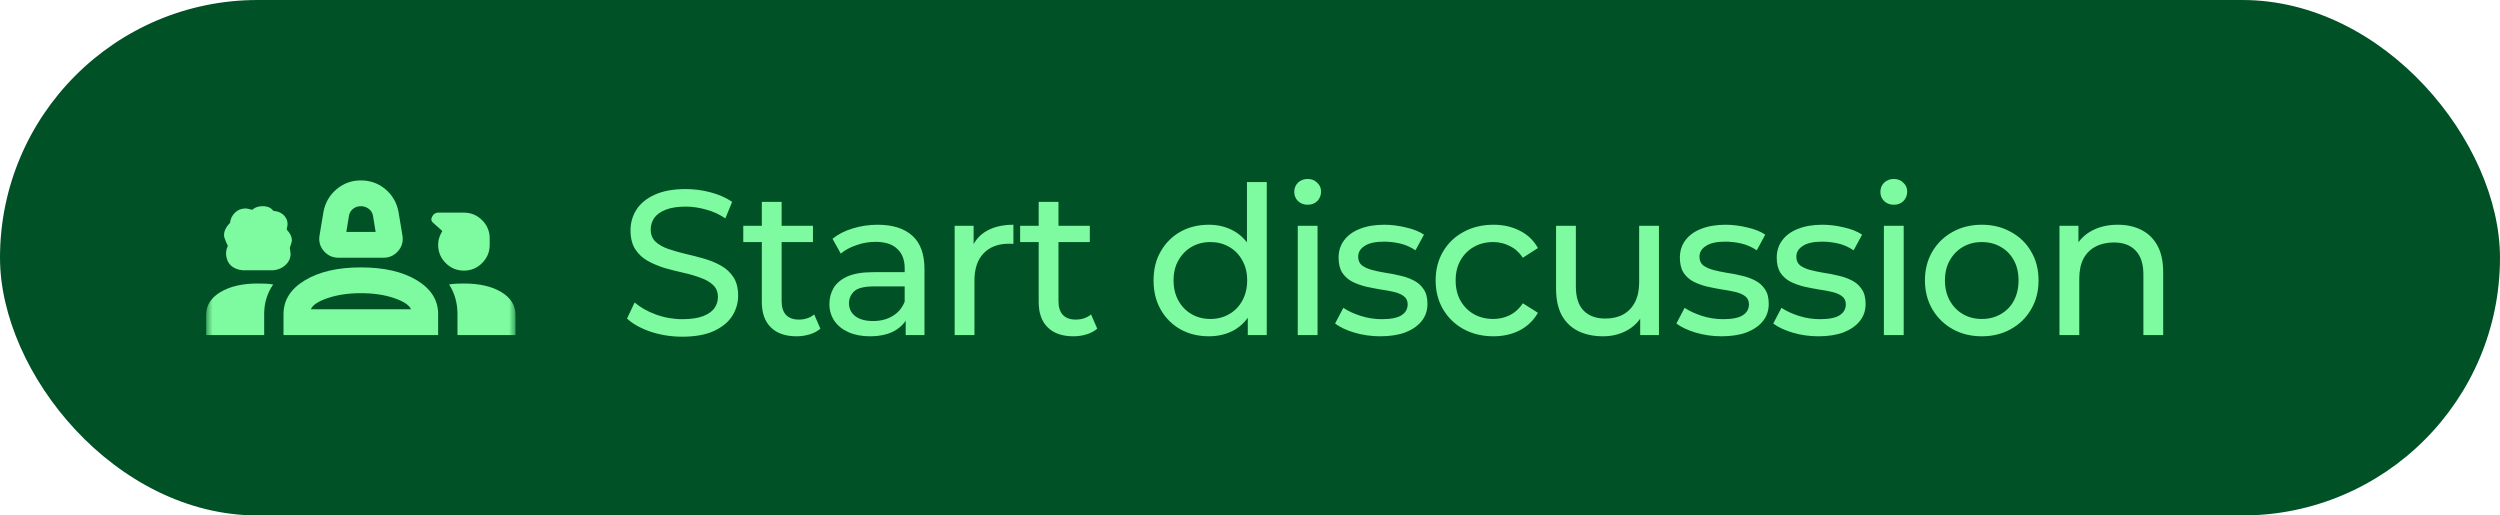 <!--
  - Unitto is a calculator for Android
  - Copyright (c) 2023-2024 Elshan Agaev
  -
  - This program is free software: you can redistribute it and/or modify
  - it under the terms of the GNU General Public License as published by
  - the Free Software Foundation, either version 3 of the License, or
  - (at your option) any later version.
  -
  - This program is distributed in the hope that it will be useful,
  - but WITHOUT ANY WARRANTY; without even the implied warranty of
  - MERCHANTABILITY or FITNESS FOR A PARTICULAR PURPOSE.  See the
  - GNU General Public License for more details.
  -
  - You should have received a copy of the GNU General Public License
  - along with this program.  If not, see <https://www.gnu.org/licenses/>.
  -->

<svg width="194" height="40" viewBox="0 0 194 40" fill="none" xmlns="http://www.w3.org/2000/svg">
<rect width="194" height="40" rx="20" fill="#005226"/>
<mask id="mask0_1538_135" style="mask-type:alpha" maskUnits="userSpaceOnUse" x="16" y="8" width="24" height="24">
<rect x="16" y="8" width="24" height="24" fill="#D9D9D9"/>
</mask>
<g mask="url(#mask0_1538_135)">
<path d="M26.275 20C25.808 20 25.425 19.825 25.125 19.475C24.825 19.125 24.717 18.717 24.8 18.25L25.1 16.45C25.233 15.733 25.571 15.146 26.113 14.688C26.654 14.229 27.283 14 28 14C28.733 14 29.371 14.229 29.913 14.688C30.454 15.146 30.792 15.733 30.925 16.45L31.225 18.25C31.308 18.717 31.2 19.125 30.9 19.475C30.6 19.825 30.217 20 29.75 20H26.275ZM26.875 18H29.15L28.95 16.775C28.917 16.542 28.808 16.354 28.625 16.212C28.442 16.071 28.233 16 28 16C27.767 16 27.562 16.071 27.387 16.212C27.212 16.354 27.108 16.542 27.075 16.775L26.875 18ZM19.1 20.975C18.717 20.992 18.387 20.917 18.113 20.75C17.837 20.583 17.658 20.325 17.575 19.975C17.542 19.825 17.533 19.675 17.55 19.525C17.567 19.375 17.608 19.233 17.675 19.1C17.675 19.117 17.667 19.083 17.65 19C17.617 18.967 17.533 18.767 17.4 18.4C17.367 18.2 17.392 18.008 17.475 17.825C17.558 17.642 17.667 17.483 17.8 17.35L17.85 17.3C17.883 16.983 18.012 16.717 18.238 16.5C18.462 16.283 18.742 16.175 19.075 16.175C19.125 16.175 19.283 16.208 19.55 16.275L19.625 16.25C19.708 16.167 19.817 16.104 19.95 16.062C20.083 16.021 20.225 16 20.375 16C20.558 16 20.721 16.029 20.863 16.087C21.004 16.146 21.117 16.233 21.2 16.35C21.217 16.35 21.229 16.354 21.238 16.363C21.246 16.371 21.258 16.375 21.275 16.375C21.508 16.392 21.712 16.462 21.887 16.587C22.062 16.712 22.192 16.883 22.275 17.1C22.308 17.217 22.321 17.329 22.312 17.438C22.304 17.546 22.283 17.65 22.25 17.75C22.25 17.767 22.258 17.8 22.275 17.85C22.392 17.967 22.483 18.096 22.55 18.238C22.617 18.379 22.65 18.525 22.65 18.675C22.65 18.742 22.6 18.917 22.5 19.2C22.483 19.233 22.483 19.267 22.5 19.3L22.55 19.7C22.55 20.05 22.404 20.35 22.113 20.6C21.821 20.85 21.467 20.975 21.05 20.975H19.1ZM36 21C35.45 21 34.979 20.804 34.587 20.413C34.196 20.021 34 19.55 34 19C34 18.8 34.029 18.613 34.087 18.438C34.146 18.262 34.225 18.092 34.325 17.925L33.625 17.3C33.458 17.167 33.429 17 33.538 16.8C33.646 16.6 33.8 16.5 34 16.5H36C36.55 16.5 37.021 16.696 37.413 17.087C37.804 17.479 38 17.95 38 18.5V19C38 19.55 37.804 20.021 37.413 20.413C37.021 20.804 36.55 21 36 21ZM16 26V24.425C16 23.692 16.371 23.104 17.113 22.663C17.854 22.221 18.817 22 20 22C20.217 22 20.425 22.004 20.625 22.012C20.825 22.021 21.017 22.042 21.2 22.075C20.967 22.408 20.792 22.767 20.675 23.15C20.558 23.533 20.5 23.942 20.5 24.375V26H16ZM22 26V24.375C22 23.292 22.554 22.417 23.663 21.75C24.771 21.083 26.217 20.75 28 20.75C29.8 20.75 31.25 21.083 32.35 21.75C33.45 22.417 34 23.292 34 24.375V26H22ZM36 22C37.2 22 38.167 22.221 38.9 22.663C39.633 23.104 40 23.692 40 24.425V26H35.5V24.375C35.5 23.942 35.446 23.533 35.337 23.15C35.229 22.767 35.067 22.408 34.85 22.075C35.033 22.042 35.221 22.021 35.413 22.012C35.604 22.004 35.8 22 36 22ZM28 22.75C27.05 22.75 26.2 22.875 25.45 23.125C24.7 23.375 24.258 23.667 24.125 24H31.9C31.75 23.667 31.304 23.375 30.562 23.125C29.821 22.875 28.967 22.75 28 22.75Z" fill="#7EFBA0"/>
</g>
<path d="M52.944 26.128C52.091 26.128 51.275 26 50.496 25.744C49.717 25.477 49.104 25.136 48.656 24.72L49.248 23.472C49.675 23.845 50.219 24.155 50.88 24.4C51.541 24.645 52.229 24.768 52.944 24.768C53.595 24.768 54.123 24.693 54.528 24.544C54.933 24.395 55.232 24.192 55.424 23.936C55.616 23.669 55.712 23.371 55.712 23.04C55.712 22.656 55.584 22.347 55.328 22.112C55.083 21.877 54.757 21.691 54.352 21.552C53.957 21.403 53.52 21.275 53.04 21.168C52.56 21.061 52.075 20.939 51.584 20.8C51.104 20.651 50.661 20.464 50.256 20.24C49.861 20.016 49.541 19.717 49.296 19.344C49.051 18.96 48.928 18.469 48.928 17.872C48.928 17.296 49.077 16.768 49.376 16.288C49.685 15.797 50.155 15.408 50.784 15.12C51.424 14.821 52.235 14.672 53.216 14.672C53.867 14.672 54.512 14.757 55.152 14.928C55.792 15.099 56.347 15.344 56.816 15.664L56.288 16.944C55.808 16.624 55.301 16.395 54.768 16.256C54.235 16.107 53.717 16.032 53.216 16.032C52.587 16.032 52.069 16.112 51.664 16.272C51.259 16.432 50.96 16.645 50.768 16.912C50.587 17.179 50.496 17.477 50.496 17.808C50.496 18.203 50.619 18.517 50.864 18.752C51.12 18.987 51.445 19.173 51.84 19.312C52.245 19.451 52.688 19.579 53.168 19.696C53.648 19.803 54.128 19.925 54.608 20.064C55.099 20.203 55.541 20.384 55.936 20.608C56.341 20.832 56.667 21.131 56.912 21.504C57.157 21.877 57.28 22.357 57.28 22.944C57.28 23.509 57.125 24.037 56.816 24.528C56.507 25.008 56.027 25.397 55.376 25.696C54.736 25.984 53.925 26.128 52.944 26.128ZM61.806 26.096C60.952 26.096 60.291 25.867 59.822 25.408C59.352 24.949 59.117 24.293 59.117 23.44V15.664H60.654V23.376C60.654 23.835 60.766 24.187 60.989 24.432C61.224 24.677 61.555 24.8 61.981 24.8C62.462 24.8 62.861 24.667 63.181 24.4L63.661 25.504C63.427 25.707 63.144 25.856 62.813 25.952C62.493 26.048 62.157 26.096 61.806 26.096ZM57.678 18.784V17.52H63.086V18.784H57.678ZM70.282 26V24.208L70.203 23.872V20.816C70.203 20.165 70.01 19.664 69.626 19.312C69.253 18.949 68.688 18.768 67.93 18.768C67.429 18.768 66.939 18.853 66.459 19.024C65.978 19.184 65.573 19.403 65.243 19.68L64.603 18.528C65.04 18.176 65.562 17.909 66.171 17.728C66.789 17.536 67.434 17.44 68.106 17.44C69.269 17.44 70.165 17.723 70.794 18.288C71.424 18.853 71.739 19.717 71.739 20.88V26H70.282ZM67.499 26.096C66.869 26.096 66.314 25.989 65.835 25.776C65.365 25.563 65.002 25.269 64.746 24.896C64.49 24.512 64.362 24.08 64.362 23.6C64.362 23.141 64.469 22.725 64.683 22.352C64.906 21.979 65.264 21.68 65.754 21.456C66.256 21.232 66.928 21.12 67.77 21.12H70.459V22.224H67.835C67.067 22.224 66.549 22.352 66.282 22.608C66.016 22.864 65.882 23.173 65.882 23.536C65.882 23.952 66.048 24.288 66.379 24.544C66.709 24.789 67.168 24.912 67.754 24.912C68.331 24.912 68.832 24.784 69.258 24.528C69.696 24.272 70.01 23.899 70.203 23.408L70.507 24.464C70.304 24.965 69.947 25.365 69.434 25.664C68.922 25.952 68.277 26.096 67.499 26.096ZM74.081 26V17.52H75.553V19.824L75.409 19.248C75.644 18.661 76.038 18.213 76.593 17.904C77.148 17.595 77.83 17.44 78.641 17.44V18.928C78.577 18.917 78.513 18.912 78.449 18.912C78.396 18.912 78.342 18.912 78.289 18.912C77.468 18.912 76.817 19.157 76.337 19.648C75.857 20.139 75.617 20.848 75.617 21.776V26H74.081ZM83.29 26.096C82.436 26.096 81.775 25.867 81.306 25.408C80.837 24.949 80.602 24.293 80.602 23.44V15.664H82.138V23.376C82.138 23.835 82.25 24.187 82.474 24.432C82.709 24.677 83.039 24.8 83.466 24.8C83.946 24.8 84.346 24.667 84.666 24.4L85.146 25.504C84.911 25.707 84.629 25.856 84.298 25.952C83.978 26.048 83.642 26.096 83.29 26.096ZM79.162 18.784V17.52H84.57V18.784H79.162ZM93.804 26.096C92.982 26.096 92.246 25.915 91.596 25.552C90.956 25.189 90.449 24.683 90.076 24.032C89.702 23.381 89.516 22.624 89.516 21.76C89.516 20.896 89.702 20.144 90.076 19.504C90.449 18.853 90.956 18.347 91.596 17.984C92.246 17.621 92.982 17.44 93.804 17.44C94.518 17.44 95.164 17.6 95.74 17.92C96.316 18.24 96.774 18.72 97.116 19.36C97.468 20 97.644 20.8 97.644 21.76C97.644 22.72 97.473 23.52 97.132 24.16C96.801 24.8 96.348 25.285 95.772 25.616C95.196 25.936 94.54 26.096 93.804 26.096ZM93.932 24.752C94.465 24.752 94.945 24.629 95.372 24.384C95.809 24.139 96.15 23.792 96.396 23.344C96.652 22.885 96.78 22.357 96.78 21.76C96.78 21.152 96.652 20.629 96.396 20.192C96.15 19.744 95.809 19.397 95.372 19.152C94.945 18.907 94.465 18.784 93.932 18.784C93.388 18.784 92.902 18.907 92.476 19.152C92.049 19.397 91.708 19.744 91.452 20.192C91.196 20.629 91.068 21.152 91.068 21.76C91.068 22.357 91.196 22.885 91.452 23.344C91.708 23.792 92.049 24.139 92.476 24.384C92.902 24.629 93.388 24.752 93.932 24.752ZM96.828 26V23.712L96.924 21.744L96.764 19.776V14.128H98.3V26H96.828ZM100.706 26V17.52H102.242V26H100.706ZM101.474 15.888C101.175 15.888 100.925 15.792 100.722 15.6C100.53 15.408 100.434 15.173 100.434 14.896C100.434 14.608 100.53 14.368 100.722 14.176C100.925 13.984 101.175 13.888 101.474 13.888C101.773 13.888 102.018 13.984 102.21 14.176C102.413 14.357 102.514 14.587 102.514 14.864C102.514 15.152 102.418 15.397 102.226 15.6C102.034 15.792 101.783 15.888 101.474 15.888ZM107.107 26.096C106.403 26.096 105.731 26 105.091 25.808C104.461 25.616 103.965 25.381 103.603 25.104L104.243 23.888C104.605 24.133 105.053 24.341 105.587 24.512C106.12 24.683 106.664 24.768 107.219 24.768C107.933 24.768 108.445 24.667 108.755 24.464C109.075 24.261 109.235 23.979 109.235 23.616C109.235 23.349 109.139 23.141 108.947 22.992C108.755 22.843 108.499 22.731 108.179 22.656C107.869 22.581 107.523 22.517 107.139 22.464C106.755 22.4 106.371 22.325 105.987 22.24C105.603 22.144 105.251 22.016 104.931 21.856C104.611 21.685 104.355 21.456 104.163 21.168C103.971 20.869 103.875 20.475 103.875 19.984C103.875 19.472 104.019 19.024 104.307 18.64C104.595 18.256 105 17.963 105.523 17.76C106.056 17.547 106.685 17.44 107.411 17.44C107.965 17.44 108.525 17.509 109.091 17.648C109.667 17.776 110.136 17.963 110.499 18.208L109.843 19.424C109.459 19.168 109.059 18.992 108.643 18.896C108.227 18.8 107.811 18.752 107.395 18.752C106.723 18.752 106.221 18.864 105.891 19.088C105.56 19.301 105.395 19.579 105.395 19.92C105.395 20.208 105.491 20.432 105.683 20.592C105.885 20.741 106.141 20.859 106.451 20.944C106.771 21.029 107.123 21.104 107.507 21.168C107.891 21.221 108.275 21.296 108.659 21.392C109.043 21.477 109.389 21.6 109.699 21.76C110.019 21.92 110.275 22.144 110.467 22.432C110.669 22.72 110.771 23.104 110.771 23.584C110.771 24.096 110.621 24.539 110.323 24.912C110.024 25.285 109.603 25.579 109.059 25.792C108.515 25.995 107.864 26.096 107.107 26.096ZM115.886 26.096C115.022 26.096 114.249 25.909 113.566 25.536C112.894 25.163 112.366 24.651 111.982 24C111.598 23.349 111.406 22.603 111.406 21.76C111.406 20.917 111.598 20.171 111.982 19.52C112.366 18.869 112.894 18.363 113.566 18C114.249 17.627 115.022 17.44 115.886 17.44C116.654 17.44 117.337 17.595 117.934 17.904C118.542 18.203 119.012 18.651 119.342 19.248L118.174 20C117.897 19.584 117.556 19.28 117.15 19.088C116.756 18.885 116.329 18.784 115.87 18.784C115.316 18.784 114.82 18.907 114.382 19.152C113.945 19.397 113.598 19.744 113.342 20.192C113.086 20.629 112.958 21.152 112.958 21.76C112.958 22.368 113.086 22.896 113.342 23.344C113.598 23.792 113.945 24.139 114.382 24.384C114.82 24.629 115.316 24.752 115.87 24.752C116.329 24.752 116.756 24.656 117.15 24.464C117.556 24.261 117.897 23.952 118.174 23.536L119.342 24.272C119.012 24.859 118.542 25.312 117.934 25.632C117.337 25.941 116.654 26.096 115.886 26.096ZM124.399 26.096C123.674 26.096 123.034 25.963 122.479 25.696C121.935 25.429 121.508 25.024 121.199 24.48C120.9 23.925 120.751 23.232 120.751 22.4V17.52H122.287V22.224C122.287 23.056 122.484 23.68 122.879 24.096C123.284 24.512 123.85 24.72 124.575 24.72C125.108 24.72 125.572 24.613 125.967 24.4C126.362 24.176 126.666 23.856 126.879 23.44C127.092 23.013 127.199 22.501 127.199 21.904V17.52H128.735V26H127.279V23.712L127.519 24.32C127.242 24.885 126.826 25.323 126.271 25.632C125.716 25.941 125.092 26.096 124.399 26.096ZM133.591 26.096C132.887 26.096 132.215 26 131.575 25.808C130.946 25.616 130.45 25.381 130.087 25.104L130.727 23.888C131.09 24.133 131.538 24.341 132.071 24.512C132.604 24.683 133.148 24.768 133.703 24.768C134.418 24.768 134.93 24.667 135.239 24.464C135.559 24.261 135.719 23.979 135.719 23.616C135.719 23.349 135.623 23.141 135.431 22.992C135.239 22.843 134.983 22.731 134.663 22.656C134.354 22.581 134.007 22.517 133.623 22.464C133.239 22.4 132.855 22.325 132.471 22.24C132.087 22.144 131.735 22.016 131.415 21.856C131.095 21.685 130.839 21.456 130.647 21.168C130.455 20.869 130.359 20.475 130.359 19.984C130.359 19.472 130.503 19.024 130.791 18.64C131.079 18.256 131.484 17.963 132.007 17.76C132.54 17.547 133.17 17.44 133.895 17.44C134.45 17.44 135.01 17.509 135.575 17.648C136.151 17.776 136.62 17.963 136.983 18.208L136.327 19.424C135.943 19.168 135.543 18.992 135.127 18.896C134.711 18.8 134.295 18.752 133.879 18.752C133.207 18.752 132.706 18.864 132.375 19.088C132.044 19.301 131.879 19.579 131.879 19.92C131.879 20.208 131.975 20.432 132.167 20.592C132.37 20.741 132.626 20.859 132.935 20.944C133.255 21.029 133.607 21.104 133.991 21.168C134.375 21.221 134.759 21.296 135.143 21.392C135.527 21.477 135.874 21.6 136.183 21.76C136.503 21.92 136.759 22.144 136.951 22.432C137.154 22.72 137.255 23.104 137.255 23.584C137.255 24.096 137.106 24.539 136.807 24.912C136.508 25.285 136.087 25.579 135.543 25.792C134.999 25.995 134.348 26.096 133.591 26.096ZM141.107 26.096C140.403 26.096 139.731 26 139.091 25.808C138.461 25.616 137.965 25.381 137.603 25.104L138.243 23.888C138.605 24.133 139.053 24.341 139.587 24.512C140.12 24.683 140.664 24.768 141.219 24.768C141.933 24.768 142.445 24.667 142.755 24.464C143.075 24.261 143.235 23.979 143.235 23.616C143.235 23.349 143.139 23.141 142.947 22.992C142.755 22.843 142.499 22.731 142.179 22.656C141.869 22.581 141.523 22.517 141.139 22.464C140.755 22.4 140.371 22.325 139.987 22.24C139.603 22.144 139.251 22.016 138.931 21.856C138.611 21.685 138.355 21.456 138.163 21.168C137.971 20.869 137.875 20.475 137.875 19.984C137.875 19.472 138.019 19.024 138.307 18.64C138.595 18.256 139 17.963 139.523 17.76C140.056 17.547 140.685 17.44 141.411 17.44C141.965 17.44 142.525 17.509 143.091 17.648C143.667 17.776 144.136 17.963 144.499 18.208L143.843 19.424C143.459 19.168 143.059 18.992 142.643 18.896C142.227 18.8 141.811 18.752 141.395 18.752C140.723 18.752 140.221 18.864 139.891 19.088C139.56 19.301 139.395 19.579 139.395 19.92C139.395 20.208 139.491 20.432 139.683 20.592C139.885 20.741 140.141 20.859 140.451 20.944C140.771 21.029 141.123 21.104 141.507 21.168C141.891 21.221 142.275 21.296 142.659 21.392C143.043 21.477 143.389 21.6 143.699 21.76C144.019 21.92 144.275 22.144 144.467 22.432C144.669 22.72 144.771 23.104 144.771 23.584C144.771 24.096 144.621 24.539 144.323 24.912C144.024 25.285 143.603 25.579 143.059 25.792C142.515 25.995 141.864 26.096 141.107 26.096ZM146.19 26V17.52H147.726V26H146.19ZM146.958 15.888C146.66 15.888 146.409 15.792 146.206 15.6C146.014 15.408 145.918 15.173 145.918 14.896C145.918 14.608 146.014 14.368 146.206 14.176C146.409 13.984 146.66 13.888 146.958 13.888C147.257 13.888 147.502 13.984 147.694 14.176C147.897 14.357 147.998 14.587 147.998 14.864C147.998 15.152 147.902 15.397 147.71 15.6C147.518 15.792 147.268 15.888 146.958 15.888ZM153.791 26.096C152.938 26.096 152.18 25.909 151.519 25.536C150.858 25.163 150.335 24.651 149.951 24C149.567 23.339 149.375 22.592 149.375 21.76C149.375 20.917 149.567 20.171 149.951 19.52C150.335 18.869 150.858 18.363 151.519 18C152.18 17.627 152.938 17.44 153.791 17.44C154.634 17.44 155.386 17.627 156.047 18C156.719 18.363 157.242 18.869 157.615 19.52C157.999 20.16 158.191 20.907 158.191 21.76C158.191 22.603 157.999 23.349 157.615 24C157.242 24.651 156.719 25.163 156.047 25.536C155.386 25.909 154.634 26.096 153.791 26.096ZM153.791 24.752C154.335 24.752 154.82 24.629 155.247 24.384C155.684 24.139 156.026 23.792 156.271 23.344C156.516 22.885 156.639 22.357 156.639 21.76C156.639 21.152 156.516 20.629 156.271 20.192C156.026 19.744 155.684 19.397 155.247 19.152C154.82 18.907 154.335 18.784 153.791 18.784C153.247 18.784 152.762 18.907 152.335 19.152C151.908 19.397 151.567 19.744 151.311 20.192C151.055 20.629 150.927 21.152 150.927 21.76C150.927 22.357 151.055 22.885 151.311 23.344C151.567 23.792 151.908 24.139 152.335 24.384C152.762 24.629 153.247 24.752 153.791 24.752ZM164.343 17.44C165.037 17.44 165.645 17.573 166.167 17.84C166.701 18.107 167.117 18.512 167.415 19.056C167.714 19.6 167.863 20.288 167.863 21.12V26H166.327V21.296C166.327 20.475 166.125 19.856 165.719 19.44C165.325 19.024 164.765 18.816 164.039 18.816C163.495 18.816 163.021 18.923 162.615 19.136C162.21 19.349 161.895 19.664 161.671 20.08C161.458 20.496 161.351 21.013 161.351 21.632V26H159.815V17.52H161.287V19.808L161.047 19.2C161.325 18.645 161.751 18.213 162.327 17.904C162.903 17.595 163.575 17.44 164.343 17.44Z" fill="#7EFBA0"/>
</svg>
